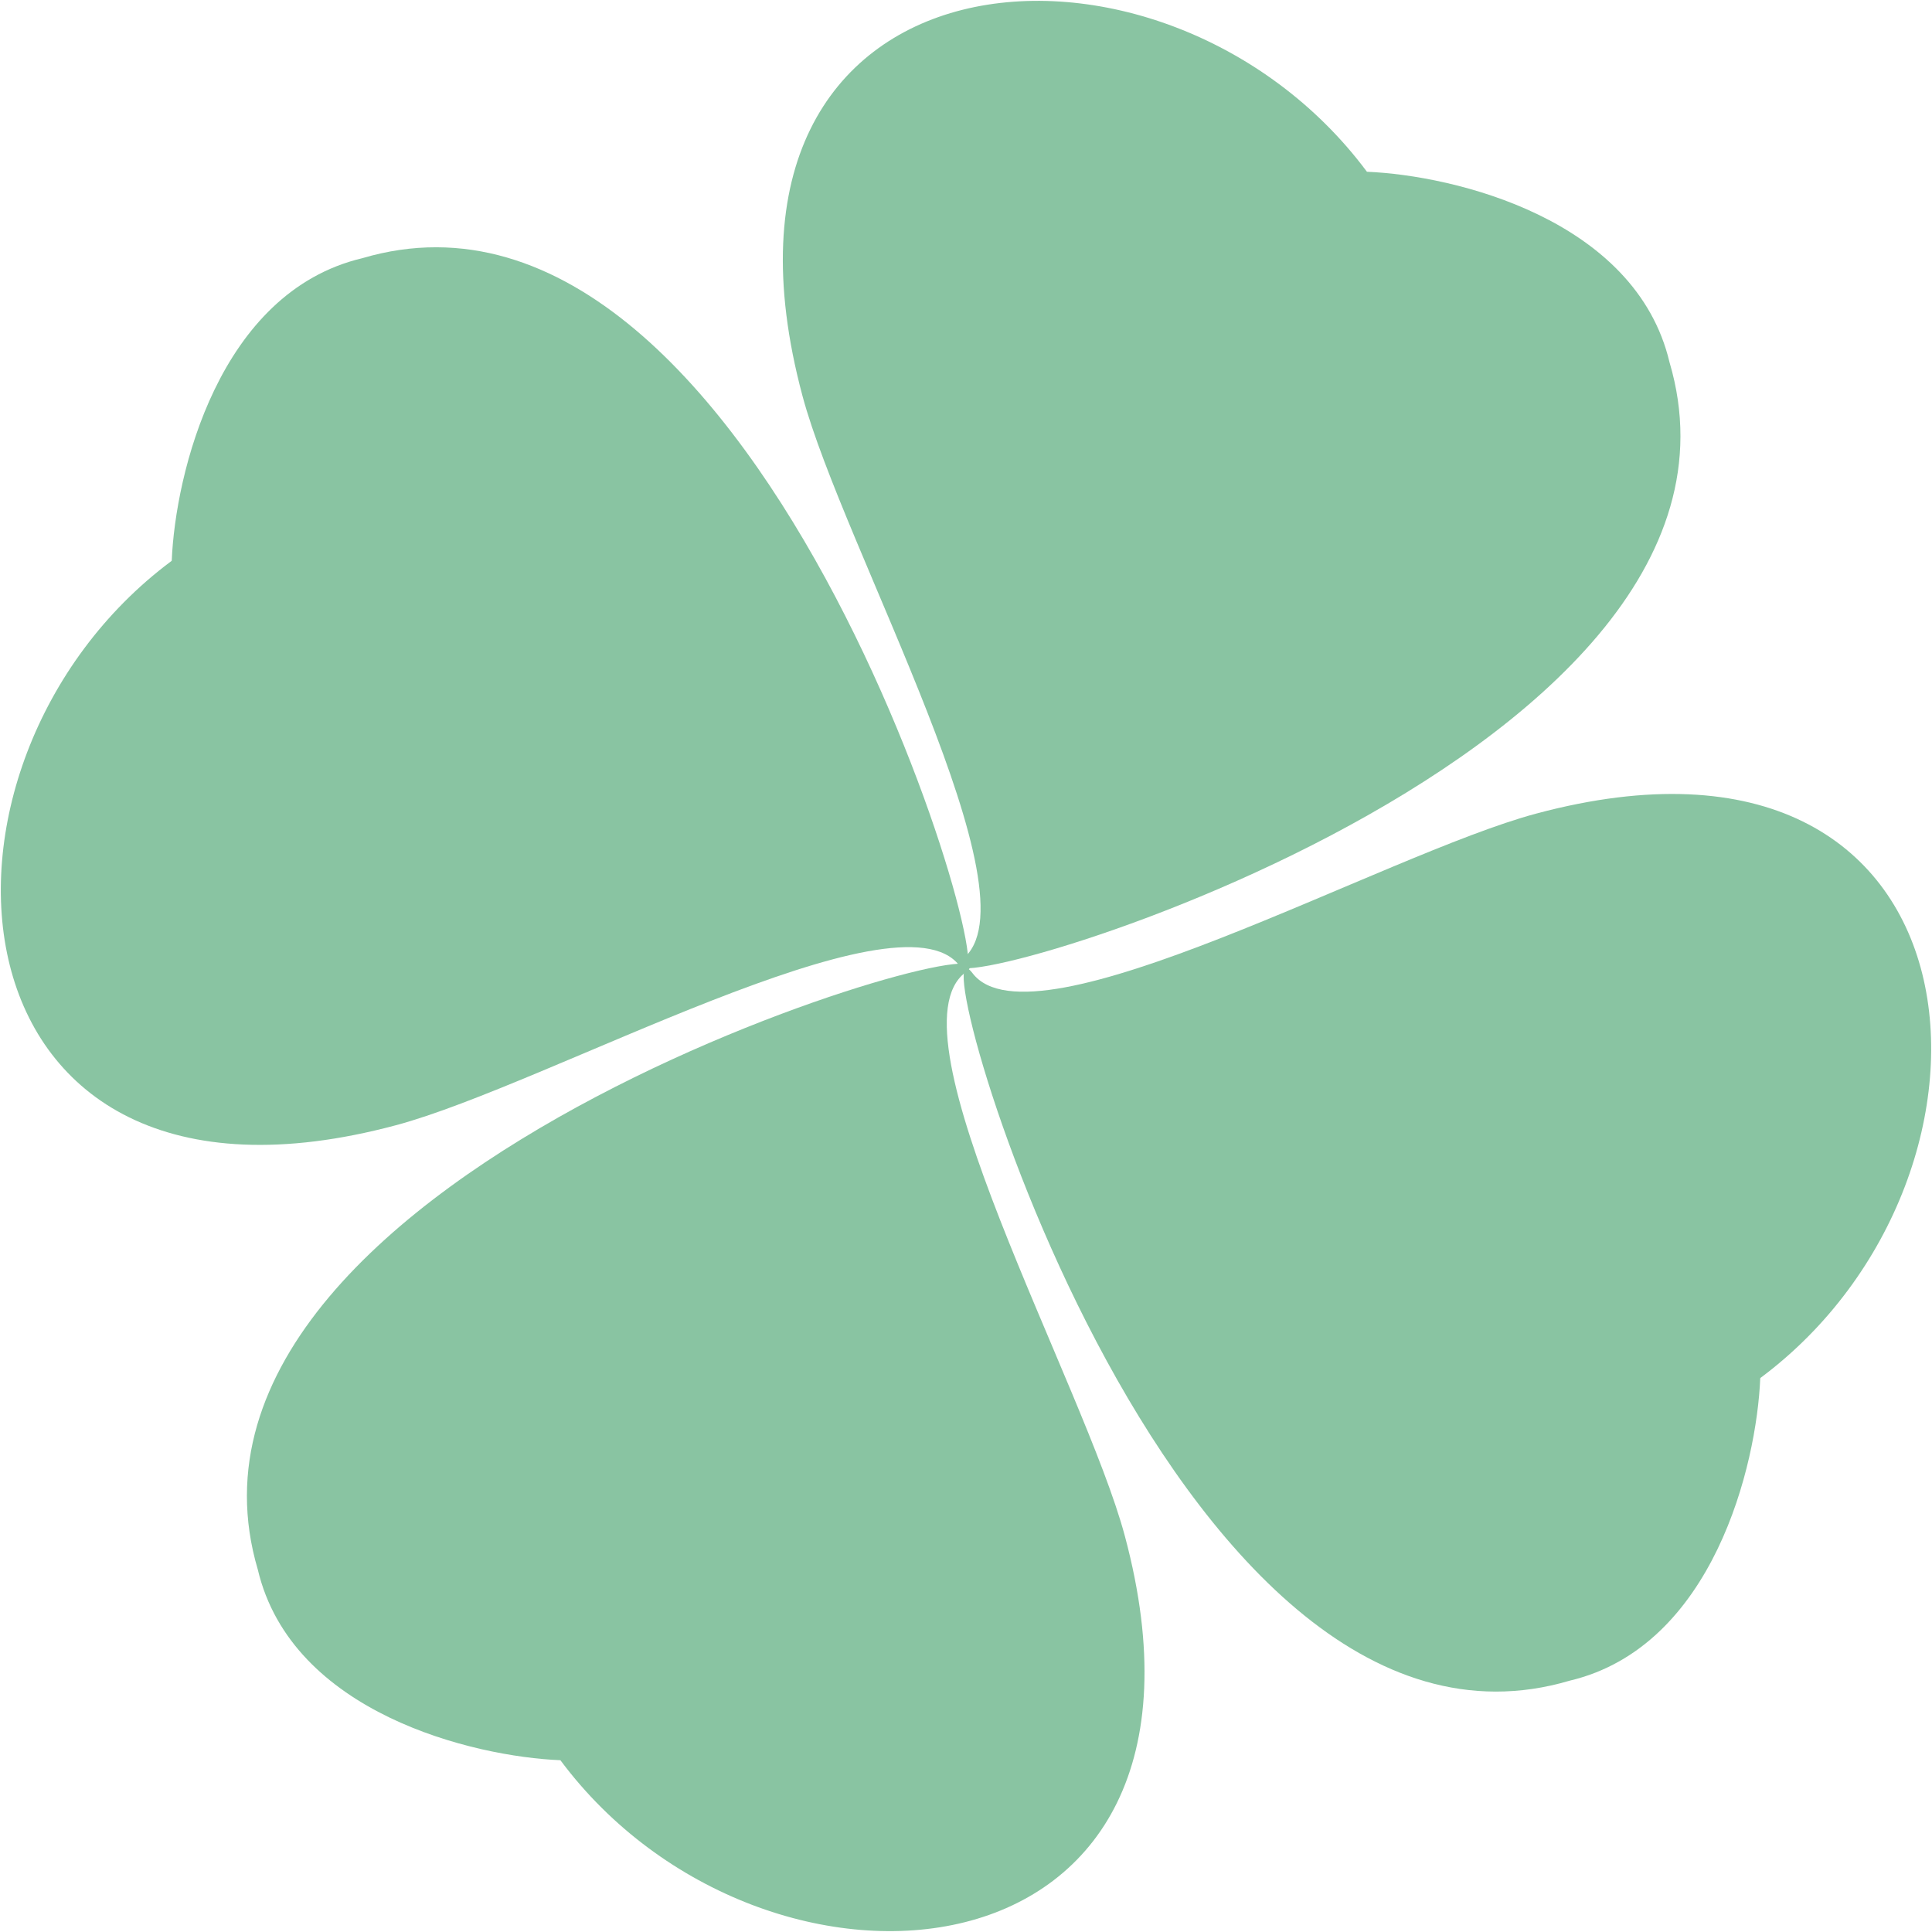 <svg xmlns="http://www.w3.org/2000/svg" width="658" height="658" viewBox="0 0 658 658"><defs><clipPath id="clip-path"><path id="Rectangle_239" data-name="Rectangle 239" fill="#07833b" d="M0 0h658v658H0z"/></clipPath></defs><g id="wzorek" transform="translate(-46.344 -21.831)" opacity=".476"><g id="Group_4970" data-name="Group 4970" transform="translate(46.344 21.831)" clip-path="url(#clip-path)" fill="#07833b"><path id="Path_327" data-name="Path 327" d="M288.224 212.687c92.681-69.121 79.583-233.948-76.46-192.156-51.572 13.782-171.386 81.36-191.941 54.345-20.555-27 65.47 281.733 203.38 240.956 48.9-11.575 63.694-73.474 64.9-103.027z" transform="translate(311.402 256.572)"/><path id="Path_328" data-name="Path 328" d="M111.155 288.223c69.12 92.677 233.945 79.583 192.155-76.46-13.781-51.572-81.36-171.386-54.344-191.941S-32.767 85.292 8.011 223.2c11.575 48.9 73.473 63.694 103.027 64.9z" transform="translate(79.799 311.392)"/><path id="Path_329" data-name="Path 329" d="M58.092 111.161c-92.681 69.121-79.583 233.948 76.46 192.155 51.572-13.781 171.386-81.36 191.941-54.344S261.023-32.761 123.114 8.017C74.216 19.592 59.42 81.49 58.21 111.044z" transform="translate(.281 79.918)"/><path id="Path_330" data-name="Path 330" d="M212.493 58.092c-69.12-92.681-233.948-79.583-192.155 76.46 13.781 51.572 81.36 171.386 54.344 191.941-27 20.555 281.733-65.47 240.956-203.38-11.575-48.9-73.473-63.694-103.027-64.9z" transform="translate(252.972 .289)"/></g></g></svg>